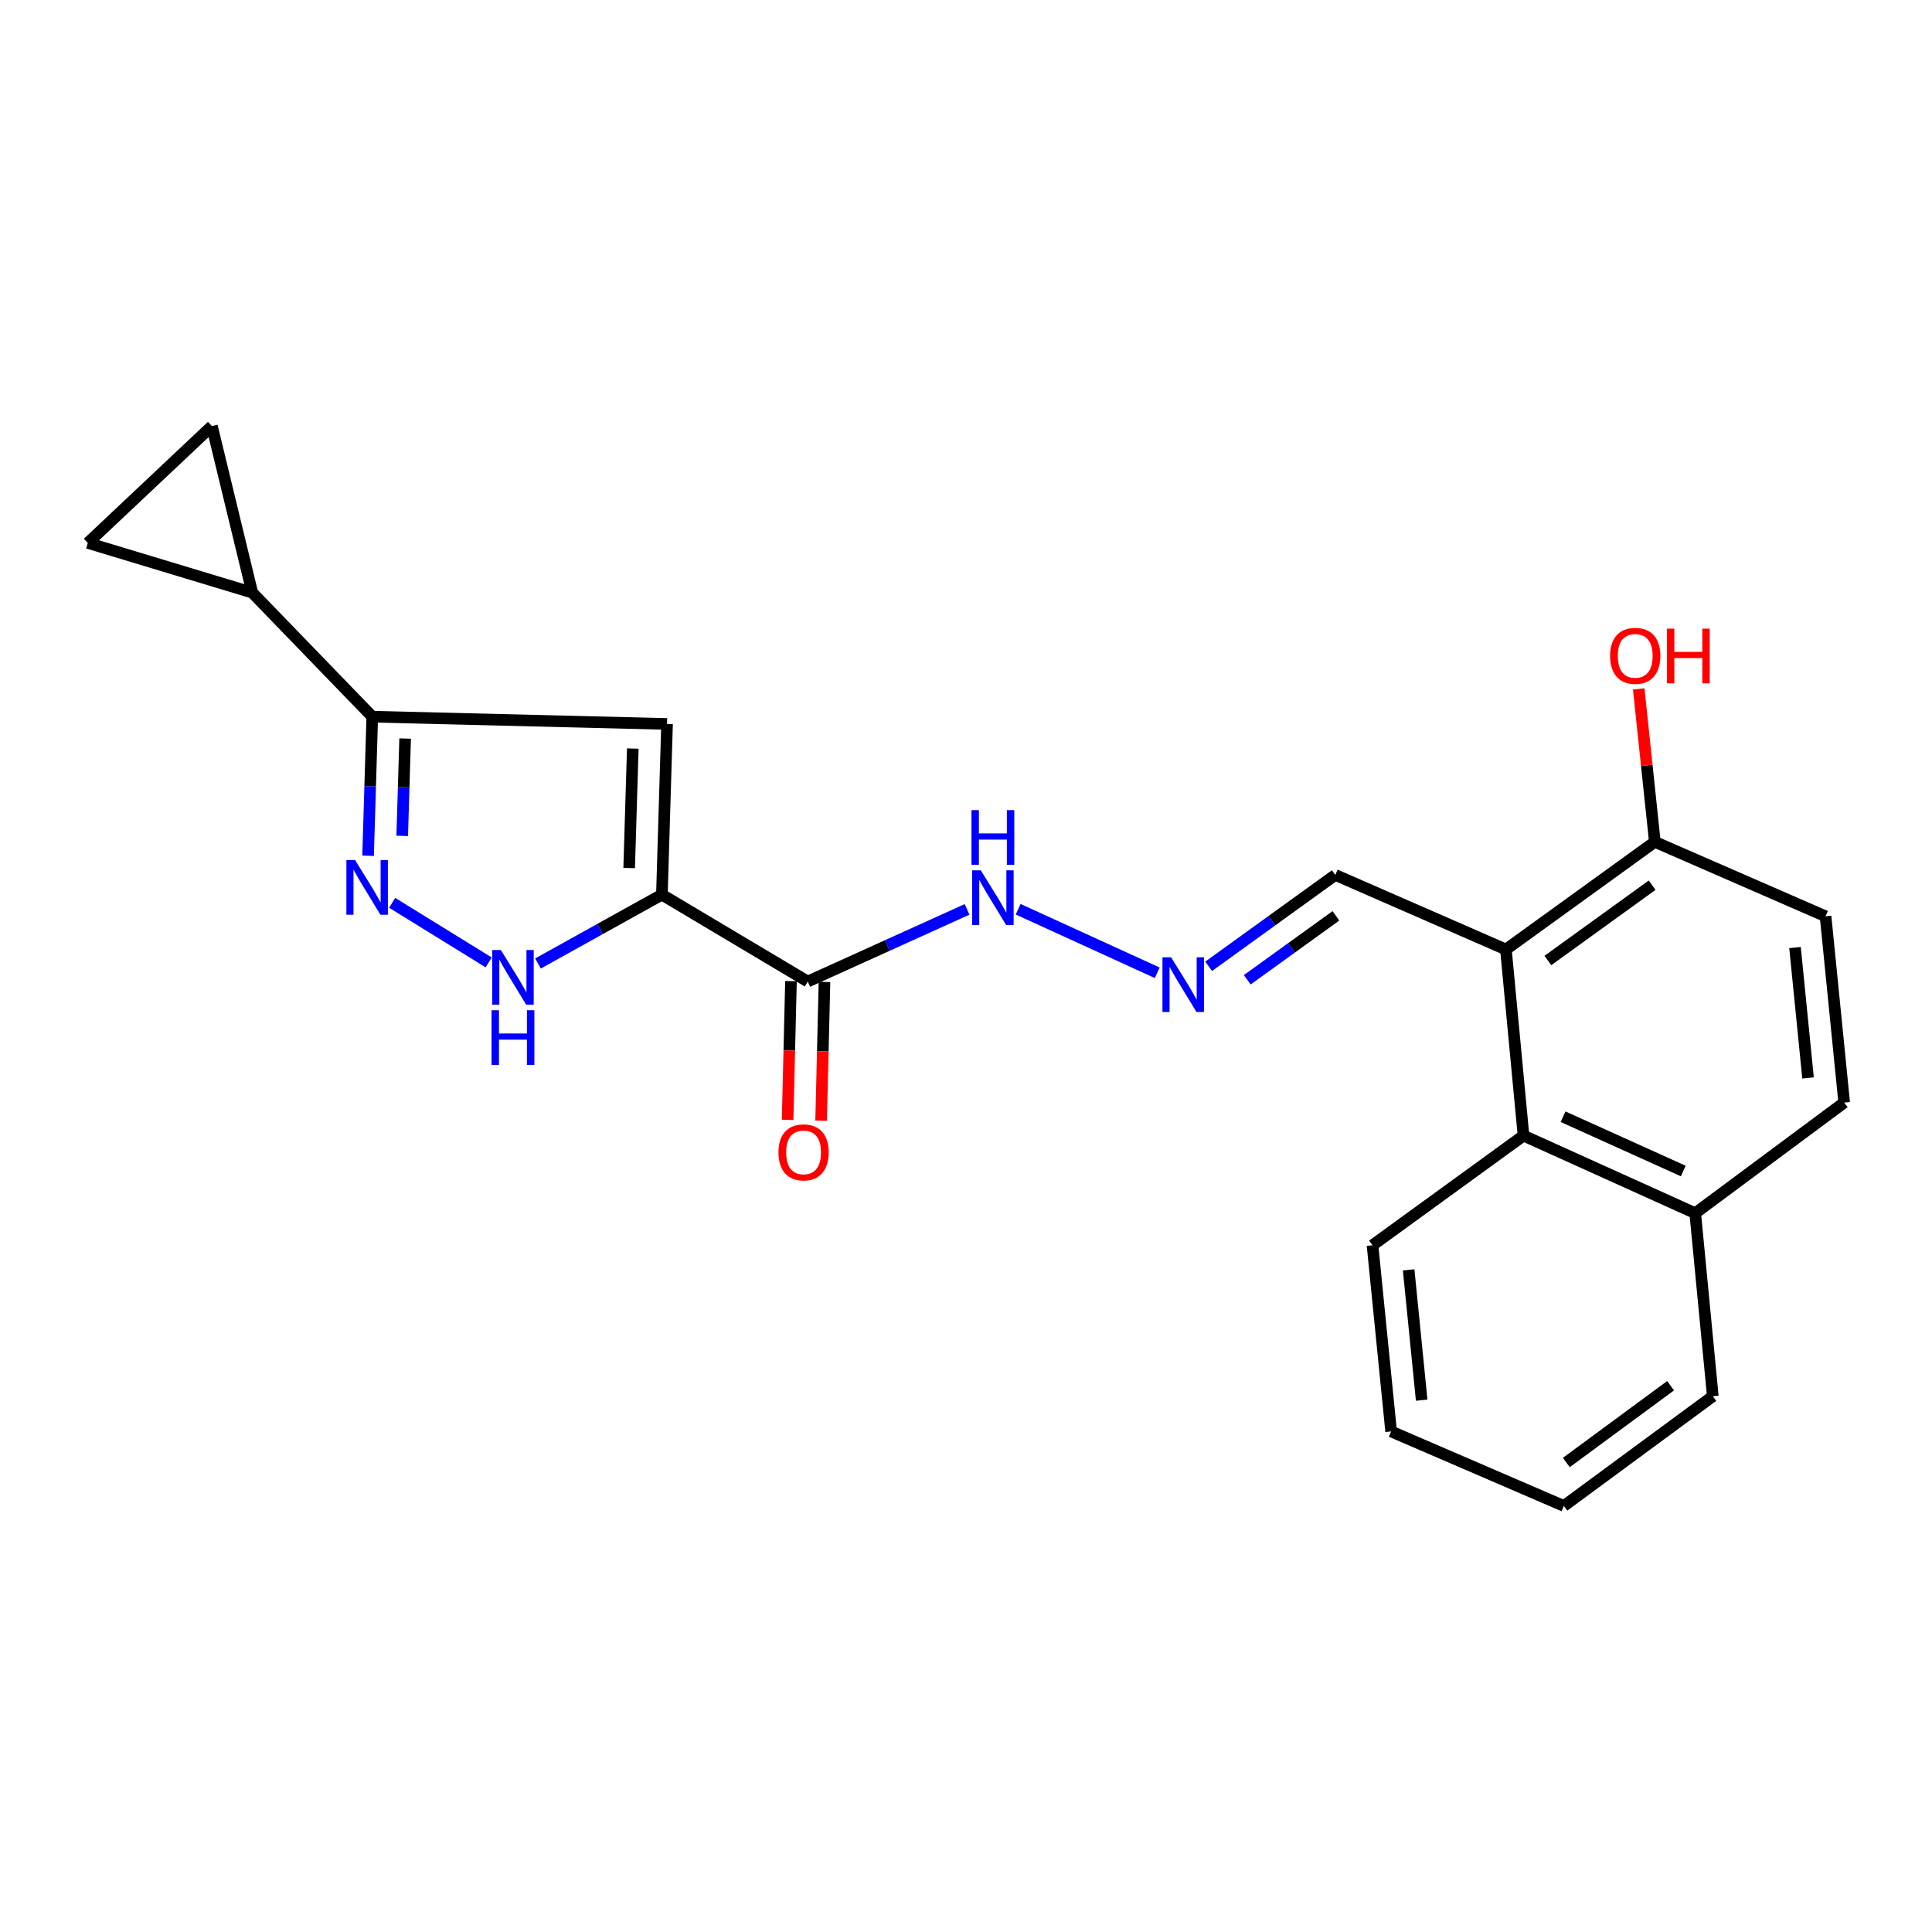 <?xml version='1.0' encoding='iso-8859-1'?>
<svg version='1.1' baseProfile='full'
              xmlns='http://www.w3.org/2000/svg'
                      xmlns:rdkit='http://www.rdkit.org/xml'
                      xmlns:xlink='http://www.w3.org/1999/xlink'
                  xml:space='preserve'
width='1000px' height='1000px' viewBox='0 0 1000 1000'>
<!-- END OF HEADER -->
<rect style='opacity:1.0;fill:#FFFFFF;stroke:none' width='1000' height='1000' x='0' y='0'> </rect>
<path class='bond-0' d='M 342.597,463.07 L 345.266,374.717' style='fill:none;fill-rule:evenodd;stroke:#000000;stroke-width:6px;stroke-linecap:butt;stroke-linejoin:miter;stroke-opacity:1' />
<path class='bond-0' d='M 325.658,449.294 L 327.527,387.446' style='fill:none;fill-rule:evenodd;stroke:#000000;stroke-width:6px;stroke-linecap:butt;stroke-linejoin:miter;stroke-opacity:1' />
<path class='bond-2' d='M 342.597,463.07 L 310.525,480.888' style='fill:none;fill-rule:evenodd;stroke:#000000;stroke-width:6px;stroke-linecap:butt;stroke-linejoin:miter;stroke-opacity:1' />
<path class='bond-2' d='M 310.525,480.888 L 278.454,498.706' style='fill:none;fill-rule:evenodd;stroke:#0000FF;stroke-width:6px;stroke-linecap:butt;stroke-linejoin:miter;stroke-opacity:1' />
<path class='bond-4' d='M 342.597,463.07 L 418.084,508.037' style='fill:none;fill-rule:evenodd;stroke:#000000;stroke-width:6px;stroke-linecap:butt;stroke-linejoin:miter;stroke-opacity:1' />
<path class='bond-3' d='M 345.266,374.717 L 192.681,370.949' style='fill:none;fill-rule:evenodd;stroke:#000000;stroke-width:6px;stroke-linecap:butt;stroke-linejoin:miter;stroke-opacity:1' />
<path class='bond-1' d='M 202.989,467.302 L 252.932,498.134' style='fill:none;fill-rule:evenodd;stroke:#0000FF;stroke-width:6px;stroke-linecap:butt;stroke-linejoin:miter;stroke-opacity:1' />
<path class='bond-23' d='M 190.522,442.933 L 191.602,406.941' style='fill:none;fill-rule:evenodd;stroke:#0000FF;stroke-width:6px;stroke-linecap:butt;stroke-linejoin:miter;stroke-opacity:1' />
<path class='bond-23' d='M 191.602,406.941 L 192.681,370.949' style='fill:none;fill-rule:evenodd;stroke:#000000;stroke-width:6px;stroke-linecap:butt;stroke-linejoin:miter;stroke-opacity:1' />
<path class='bond-23' d='M 208.185,432.655 L 208.941,407.461' style='fill:none;fill-rule:evenodd;stroke:#0000FF;stroke-width:6px;stroke-linecap:butt;stroke-linejoin:miter;stroke-opacity:1' />
<path class='bond-23' d='M 208.941,407.461 L 209.696,382.267' style='fill:none;fill-rule:evenodd;stroke:#000000;stroke-width:6px;stroke-linecap:butt;stroke-linejoin:miter;stroke-opacity:1' />
<path class='bond-6' d='M 192.681,370.949 L 130.57,306.737' style='fill:none;fill-rule:evenodd;stroke:#000000;stroke-width:6px;stroke-linecap:butt;stroke-linejoin:miter;stroke-opacity:1' />
<path class='bond-12' d='M 418.084,508.037 L 459.315,489.367' style='fill:none;fill-rule:evenodd;stroke:#000000;stroke-width:6px;stroke-linecap:butt;stroke-linejoin:miter;stroke-opacity:1' />
<path class='bond-12' d='M 459.315,489.367 L 500.546,470.696' style='fill:none;fill-rule:evenodd;stroke:#0000FF;stroke-width:6px;stroke-linecap:butt;stroke-linejoin:miter;stroke-opacity:1' />
<path class='bond-14' d='M 409.413,507.826 L 408.54,543.734' style='fill:none;fill-rule:evenodd;stroke:#000000;stroke-width:6px;stroke-linecap:butt;stroke-linejoin:miter;stroke-opacity:1' />
<path class='bond-14' d='M 408.54,543.734 L 407.666,579.641' style='fill:none;fill-rule:evenodd;stroke:#FF0000;stroke-width:6px;stroke-linecap:butt;stroke-linejoin:miter;stroke-opacity:1' />
<path class='bond-14' d='M 426.755,508.248 L 425.882,544.156' style='fill:none;fill-rule:evenodd;stroke:#000000;stroke-width:6px;stroke-linecap:butt;stroke-linejoin:miter;stroke-opacity:1' />
<path class='bond-14' d='M 425.882,544.156 L 425.008,580.063' style='fill:none;fill-rule:evenodd;stroke:#FF0000;stroke-width:6px;stroke-linecap:butt;stroke-linejoin:miter;stroke-opacity:1' />
<path class='bond-5' d='M 779.458,491.452 L 691.153,452.865' style='fill:none;fill-rule:evenodd;stroke:#000000;stroke-width:6px;stroke-linecap:butt;stroke-linejoin:miter;stroke-opacity:1' />
<path class='bond-7' d='M 779.458,491.452 L 788.565,587.794' style='fill:none;fill-rule:evenodd;stroke:#000000;stroke-width:6px;stroke-linecap:butt;stroke-linejoin:miter;stroke-opacity:1' />
<path class='bond-11' d='M 779.458,491.452 L 856.545,435.749' style='fill:none;fill-rule:evenodd;stroke:#000000;stroke-width:6px;stroke-linecap:butt;stroke-linejoin:miter;stroke-opacity:1' />
<path class='bond-11' d='M 801.181,497.157 L 855.142,458.165' style='fill:none;fill-rule:evenodd;stroke:#000000;stroke-width:6px;stroke-linecap:butt;stroke-linejoin:miter;stroke-opacity:1' />
<path class='bond-8' d='M 130.57,306.737 L 45.455,281.025' style='fill:none;fill-rule:evenodd;stroke:#000000;stroke-width:6px;stroke-linecap:butt;stroke-linejoin:miter;stroke-opacity:1' />
<path class='bond-9' d='M 130.57,306.737 L 109.686,220.523' style='fill:none;fill-rule:evenodd;stroke:#000000;stroke-width:6px;stroke-linecap:butt;stroke-linejoin:miter;stroke-opacity:1' />
<path class='bond-15' d='M 788.565,587.794 L 877.439,627.952' style='fill:none;fill-rule:evenodd;stroke:#000000;stroke-width:6px;stroke-linecap:butt;stroke-linejoin:miter;stroke-opacity:1' />
<path class='bond-15' d='M 809.039,578.01 L 871.251,606.121' style='fill:none;fill-rule:evenodd;stroke:#000000;stroke-width:6px;stroke-linecap:butt;stroke-linejoin:miter;stroke-opacity:1' />
<path class='bond-19' d='M 788.565,587.794 L 710.408,644.547' style='fill:none;fill-rule:evenodd;stroke:#000000;stroke-width:6px;stroke-linecap:butt;stroke-linejoin:miter;stroke-opacity:1' />
<path class='bond-24' d='M 45.455,281.025 L 109.686,220.523' style='fill:none;fill-rule:evenodd;stroke:#000000;stroke-width:6px;stroke-linecap:butt;stroke-linejoin:miter;stroke-opacity:1' />
<path class='bond-10' d='M 598.979,503.511 L 526.994,470.617' style='fill:none;fill-rule:evenodd;stroke:#0000FF;stroke-width:6px;stroke-linecap:butt;stroke-linejoin:miter;stroke-opacity:1' />
<path class='bond-13' d='M 625.594,500.158 L 658.373,476.511' style='fill:none;fill-rule:evenodd;stroke:#0000FF;stroke-width:6px;stroke-linecap:butt;stroke-linejoin:miter;stroke-opacity:1' />
<path class='bond-13' d='M 658.373,476.511 L 691.153,452.865' style='fill:none;fill-rule:evenodd;stroke:#000000;stroke-width:6px;stroke-linecap:butt;stroke-linejoin:miter;stroke-opacity:1' />
<path class='bond-13' d='M 645.576,507.132 L 668.522,490.58' style='fill:none;fill-rule:evenodd;stroke:#0000FF;stroke-width:6px;stroke-linecap:butt;stroke-linejoin:miter;stroke-opacity:1' />
<path class='bond-13' d='M 668.522,490.58 L 691.468,474.027' style='fill:none;fill-rule:evenodd;stroke:#000000;stroke-width:6px;stroke-linecap:butt;stroke-linejoin:miter;stroke-opacity:1' />
<path class='bond-16' d='M 856.545,435.749 L 944.908,474.278' style='fill:none;fill-rule:evenodd;stroke:#000000;stroke-width:6px;stroke-linecap:butt;stroke-linejoin:miter;stroke-opacity:1' />
<path class='bond-18' d='M 856.545,435.749 L 852.372,396.159' style='fill:none;fill-rule:evenodd;stroke:#000000;stroke-width:6px;stroke-linecap:butt;stroke-linejoin:miter;stroke-opacity:1' />
<path class='bond-18' d='M 852.372,396.159 L 848.199,356.57' style='fill:none;fill-rule:evenodd;stroke:#FF0000;stroke-width:6px;stroke-linecap:butt;stroke-linejoin:miter;stroke-opacity:1' />
<path class='bond-20' d='M 877.439,627.952 L 886.546,722.695' style='fill:none;fill-rule:evenodd;stroke:#000000;stroke-width:6px;stroke-linecap:butt;stroke-linejoin:miter;stroke-opacity:1' />
<path class='bond-25' d='M 877.439,627.952 L 954.545,570.679' style='fill:none;fill-rule:evenodd;stroke:#000000;stroke-width:6px;stroke-linecap:butt;stroke-linejoin:miter;stroke-opacity:1' />
<path class='bond-17' d='M 944.908,474.278 L 954.545,570.679' style='fill:none;fill-rule:evenodd;stroke:#000000;stroke-width:6px;stroke-linecap:butt;stroke-linejoin:miter;stroke-opacity:1' />
<path class='bond-17' d='M 929.093,490.464 L 935.839,557.944' style='fill:none;fill-rule:evenodd;stroke:#000000;stroke-width:6px;stroke-linecap:butt;stroke-linejoin:miter;stroke-opacity:1' />
<path class='bond-21' d='M 710.408,644.547 L 720.045,740.909' style='fill:none;fill-rule:evenodd;stroke:#000000;stroke-width:6px;stroke-linecap:butt;stroke-linejoin:miter;stroke-opacity:1' />
<path class='bond-21' d='M 729.114,657.276 L 735.86,724.729' style='fill:none;fill-rule:evenodd;stroke:#000000;stroke-width:6px;stroke-linecap:butt;stroke-linejoin:miter;stroke-opacity:1' />
<path class='bond-26' d='M 886.546,722.695 L 809.449,779.477' style='fill:none;fill-rule:evenodd;stroke:#000000;stroke-width:6px;stroke-linecap:butt;stroke-linejoin:miter;stroke-opacity:1' />
<path class='bond-26' d='M 864.694,717.245 L 810.726,756.992' style='fill:none;fill-rule:evenodd;stroke:#000000;stroke-width:6px;stroke-linecap:butt;stroke-linejoin:miter;stroke-opacity:1' />
<path class='bond-22' d='M 720.045,740.909 L 809.449,779.477' style='fill:none;fill-rule:evenodd;stroke:#000000;stroke-width:6px;stroke-linecap:butt;stroke-linejoin:miter;stroke-opacity:1' />
<path  class='atom-2' d='M 183.771 445.142
L 193.051 460.142
Q 193.971 461.622, 195.451 464.302
Q 196.931 466.982, 197.011 467.142
L 197.011 445.142
L 200.771 445.142
L 200.771 473.462
L 196.891 473.462
L 186.931 457.062
Q 185.771 455.142, 184.531 452.942
Q 183.331 450.742, 182.971 450.062
L 182.971 473.462
L 179.291 473.462
L 179.291 445.142
L 183.771 445.142
' fill='#0000FF'/>
<path  class='atom-3' d='M 259.249 491.738
L 268.529 506.738
Q 269.449 508.218, 270.929 510.898
Q 272.409 513.578, 272.489 513.738
L 272.489 491.738
L 276.249 491.738
L 276.249 520.058
L 272.369 520.058
L 262.409 503.658
Q 261.249 501.738, 260.009 499.538
Q 258.809 497.338, 258.449 496.658
L 258.449 520.058
L 254.769 520.058
L 254.769 491.738
L 259.249 491.738
' fill='#0000FF'/>
<path  class='atom-3' d='M 254.429 522.89
L 258.269 522.89
L 258.269 534.93
L 272.749 534.93
L 272.749 522.89
L 276.589 522.89
L 276.589 551.21
L 272.749 551.21
L 272.749 538.13
L 258.269 538.13
L 258.269 551.21
L 254.429 551.21
L 254.429 522.89
' fill='#0000FF'/>
<path  class='atom-11' d='M 606.167 495.496
L 615.447 510.496
Q 616.367 511.976, 617.847 514.656
Q 619.327 517.336, 619.407 517.496
L 619.407 495.496
L 623.167 495.496
L 623.167 523.816
L 619.287 523.816
L 609.327 507.416
Q 608.167 505.496, 606.927 503.296
Q 605.727 501.096, 605.367 500.416
L 605.367 523.816
L 601.687 523.816
L 601.687 495.496
L 606.167 495.496
' fill='#0000FF'/>
<path  class='atom-13' d='M 507.656 450.481
L 516.936 465.481
Q 517.856 466.961, 519.336 469.641
Q 520.816 472.321, 520.896 472.481
L 520.896 450.481
L 524.656 450.481
L 524.656 478.801
L 520.776 478.801
L 510.816 462.401
Q 509.656 460.481, 508.416 458.281
Q 507.216 456.081, 506.856 455.401
L 506.856 478.801
L 503.176 478.801
L 503.176 450.481
L 507.656 450.481
' fill='#0000FF'/>
<path  class='atom-13' d='M 502.836 419.329
L 506.676 419.329
L 506.676 431.369
L 521.156 431.369
L 521.156 419.329
L 524.996 419.329
L 524.996 447.649
L 521.156 447.649
L 521.156 434.569
L 506.676 434.569
L 506.676 447.649
L 502.836 447.649
L 502.836 419.329
' fill='#0000FF'/>
<path  class='atom-15' d='M 402.935 596.461
Q 402.935 589.661, 406.295 585.861
Q 409.655 582.061, 415.935 582.061
Q 422.215 582.061, 425.575 585.861
Q 428.935 589.661, 428.935 596.461
Q 428.935 603.341, 425.535 607.261
Q 422.135 611.141, 415.935 611.141
Q 409.695 611.141, 406.295 607.261
Q 402.935 603.381, 402.935 596.461
M 415.935 607.941
Q 420.255 607.941, 422.575 605.061
Q 424.935 602.141, 424.935 596.461
Q 424.935 590.901, 422.575 588.101
Q 420.255 585.261, 415.935 585.261
Q 411.615 585.261, 409.255 588.061
Q 406.935 590.861, 406.935 596.461
Q 406.935 602.181, 409.255 605.061
Q 411.615 607.941, 415.935 607.941
' fill='#FF0000'/>
<path  class='atom-19' d='M 833.388 339.467
Q 833.388 332.667, 836.748 328.867
Q 840.108 325.067, 846.388 325.067
Q 852.668 325.067, 856.028 328.867
Q 859.388 332.667, 859.388 339.467
Q 859.388 346.347, 855.988 350.267
Q 852.588 354.147, 846.388 354.147
Q 840.148 354.147, 836.748 350.267
Q 833.388 346.387, 833.388 339.467
M 846.388 350.947
Q 850.708 350.947, 853.028 348.067
Q 855.388 345.147, 855.388 339.467
Q 855.388 333.907, 853.028 331.107
Q 850.708 328.267, 846.388 328.267
Q 842.068 328.267, 839.708 331.067
Q 837.388 333.867, 837.388 339.467
Q 837.388 345.187, 839.708 348.067
Q 842.068 350.947, 846.388 350.947
' fill='#FF0000'/>
<path  class='atom-19' d='M 862.788 325.387
L 866.628 325.387
L 866.628 337.427
L 881.108 337.427
L 881.108 325.387
L 884.948 325.387
L 884.948 353.707
L 881.108 353.707
L 881.108 340.627
L 866.628 340.627
L 866.628 353.707
L 862.788 353.707
L 862.788 325.387
' fill='#FF0000'/>
</svg>
